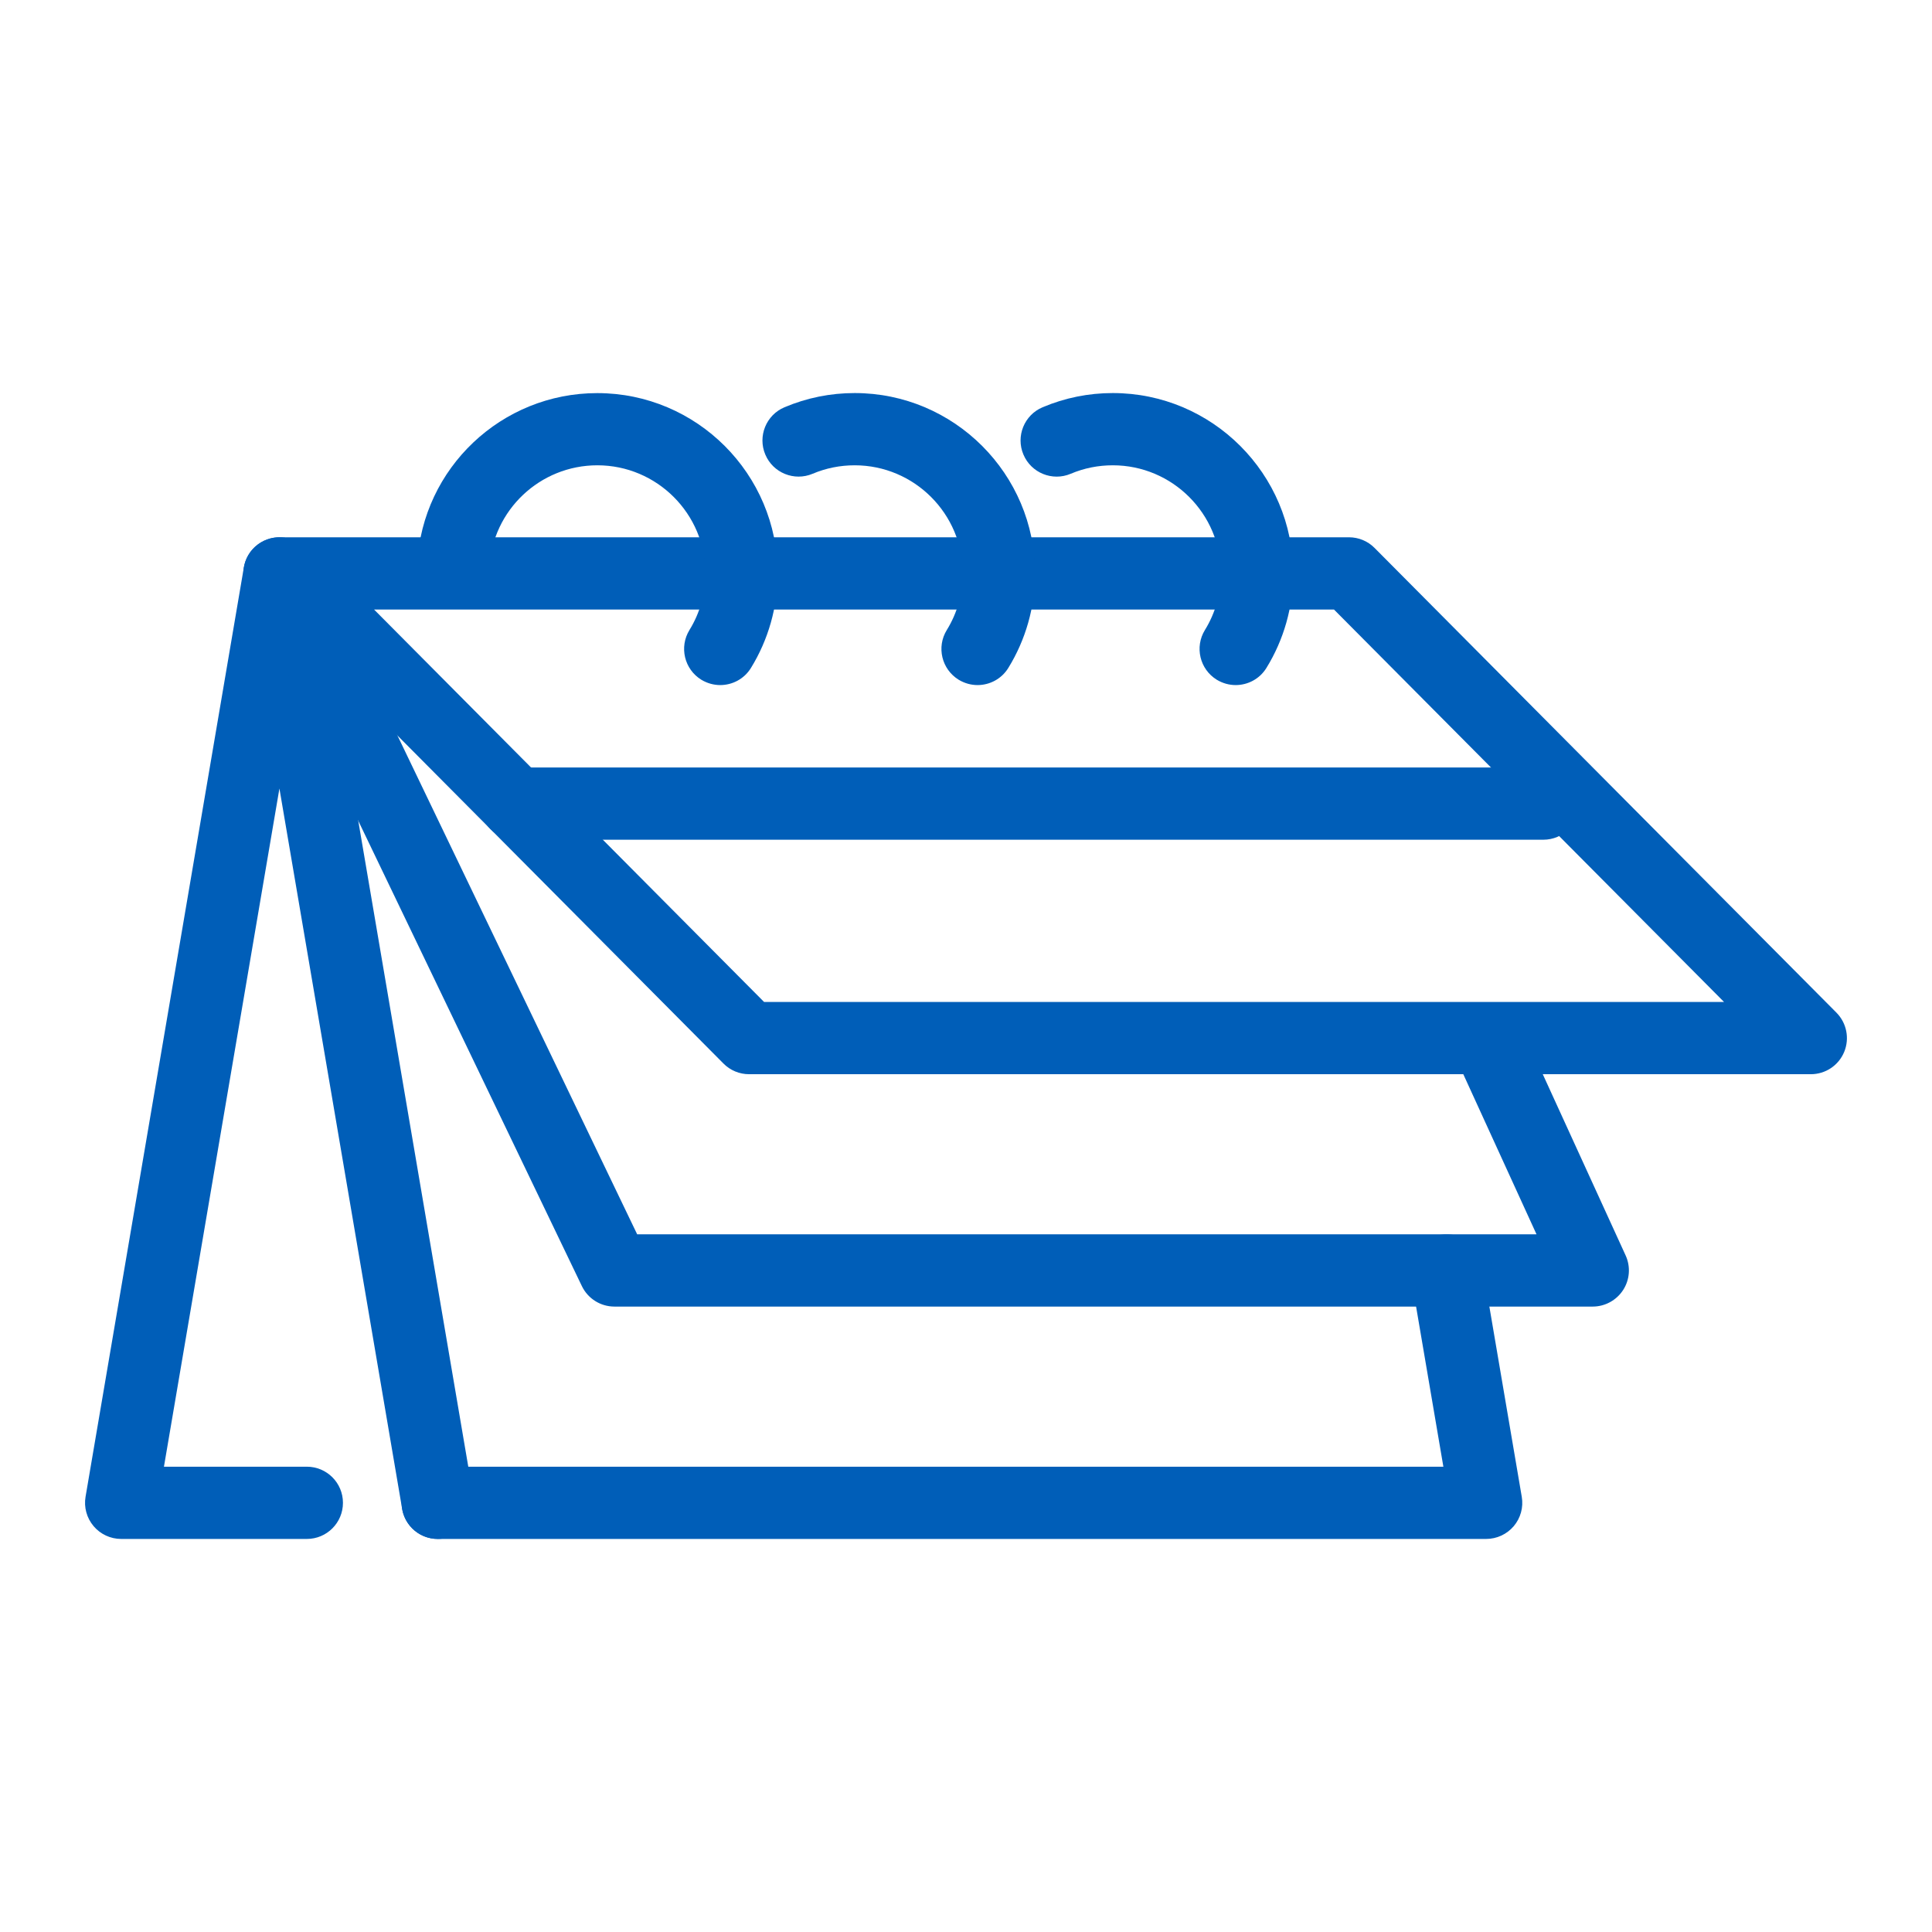 <?xml version="1.0" encoding="utf-8"?>
<!-- Generator: Adobe Illustrator 27.9.0, SVG Export Plug-In . SVG Version: 6.00 Build 0)  -->
<svg version="1.1" id="Layer_1" xmlns="http://www.w3.org/2000/svg" xmlns:xlink="http://www.w3.org/1999/xlink" x="0px" y="0px"
	 viewBox="0 0 374.4 374.4" style="enable-background:new 0 0 374.4 374.4;" xml:space="preserve">
<style type="text/css">
	.st0{fill:#005EB8;}
	.st1{fill:none;stroke:#005EB8;stroke-width:14;stroke-linejoin:round;stroke-miterlimit:10;}
</style>
<g>
	<path class="st0" d="M239.46,132.76c-1.25,0-2.52-0.34-3.67-1.04c-3.29-2.03-4.31-6.34-2.29-9.63c2.03-3.29,3.1-7.08,3.1-10.97
		c0-11.55-9.4-20.95-20.95-20.95c-2.83,0-5.57,0.55-8.15,1.64c-3.56,1.51-7.67-0.16-9.17-3.72c-1.51-3.56,0.16-7.67,3.72-9.17
		c4.31-1.82,8.89-2.75,13.6-2.75c19.27,0,34.95,15.68,34.95,34.95c0,6.48-1.79,12.82-5.18,18.32
		C244.1,131.58,241.81,132.76,239.46,132.76z"/>
	<path class="st0" d="M84.82,298.23c-3.35,0-6.31-2.41-6.89-5.83l-23.78-139.6L31.77,284.23h27.69c3.87,0,7,3.13,7,7s-3.13,7-7,7
		H23.48c-2.06,0-4.02-0.91-5.35-2.49c-1.33-1.58-1.9-3.66-1.55-5.69l30.68-180.11c0.57-3.36,3.49-5.82,6.9-5.82s6.33,2.46,6.9,5.82
		l30.68,180.11c0.65,3.81-1.91,7.43-5.73,8.08C85.61,298.2,85.21,298.23,84.82,298.23z"/>
	<path class="st1" d="M84.83,291.23"/>
	<path class="st0" d="M288,298.23H84.83c-3.87,0-7-3.13-7-7s3.13-7,7-7h194.88l-6.28-36.85c-0.65-3.81,1.91-7.43,5.72-8.08
		c3.82-0.65,7.43,1.91,8.08,5.73l7.67,45.03c0.35,2.03-0.22,4.12-1.55,5.69C292.02,297.32,290.06,298.23,288,298.23z"/>
	<path class="st0" d="M308.65,253.2H119.07c-2.69,0-5.14-1.54-6.31-3.97L47.85,114.15c-1.67-3.48-0.21-7.67,3.28-9.34
		c3.49-1.68,7.67-0.21,9.34,3.28l63.01,131.11h174.28l-14.23-31.12c-1.61-3.52-0.06-7.67,3.46-9.28c3.51-1.61,7.67-0.06,9.28,3.46
		l18.76,41.03c0.99,2.17,0.81,4.69-0.48,6.69S311.03,253.2,308.65,253.2z"/>
	<path class="st0" d="M350.92,208.17H145.16c-1.86,0-3.65-0.74-4.96-2.07l-89.5-90.05c-1.99-2.01-2.58-5.01-1.5-7.62
		c1.09-2.61,3.64-4.31,6.46-4.31h205.76c1.86,0,3.65,0.74,4.96,2.07l89.5,90.05c1.99,2.01,2.58,5.01,1.5,7.62
		C356.3,206.47,353.75,208.17,350.92,208.17z M148.07,194.17H334.1l-75.59-76.05H72.49L148.07,194.17z"/>
	<path class="st0" d="M299.07,162.73H100c-3.87,0-7-3.13-7-7s3.13-7,7-7h199.08c3.87,0,7,3.13,7,7S302.94,162.73,299.07,162.73z"/>
	<path class="st0" d="M139.57,132.76c-1.25,0-2.52-0.34-3.67-1.04c-3.29-2.03-4.31-6.34-2.29-9.63c2.03-3.29,3.1-7.08,3.1-10.97
		c0-11.55-9.4-20.95-20.95-20.95c-11.12,0-20.31,8.69-20.92,19.78c-0.21,3.86-3.52,6.81-7.37,6.61c-3.86-0.21-6.82-3.51-6.61-7.37
		c1.01-18.51,16.34-33.01,34.89-33.01c19.27,0,34.95,15.68,34.95,34.95c0,6.48-1.79,12.82-5.18,18.32
		C144.21,131.58,141.92,132.76,139.57,132.76z"/>
	<path class="st0" d="M189.44,132.76c-1.25,0-2.52-0.34-3.67-1.04c-3.29-2.03-4.32-6.34-2.29-9.63c2.03-3.29,3.1-7.08,3.1-10.97
		c0-11.55-9.4-20.95-20.95-20.95c-2.83,0-5.57,0.55-8.15,1.64c-3.56,1.5-7.67-0.16-9.17-3.72c-1.51-3.56,0.16-7.67,3.72-9.17
		c4.31-1.82,8.89-2.75,13.6-2.75c19.27,0,34.95,15.68,34.95,34.95c0,6.48-1.79,12.82-5.18,18.32
		C194.08,131.58,191.79,132.76,189.44,132.76z"/>
</g>
</svg>
